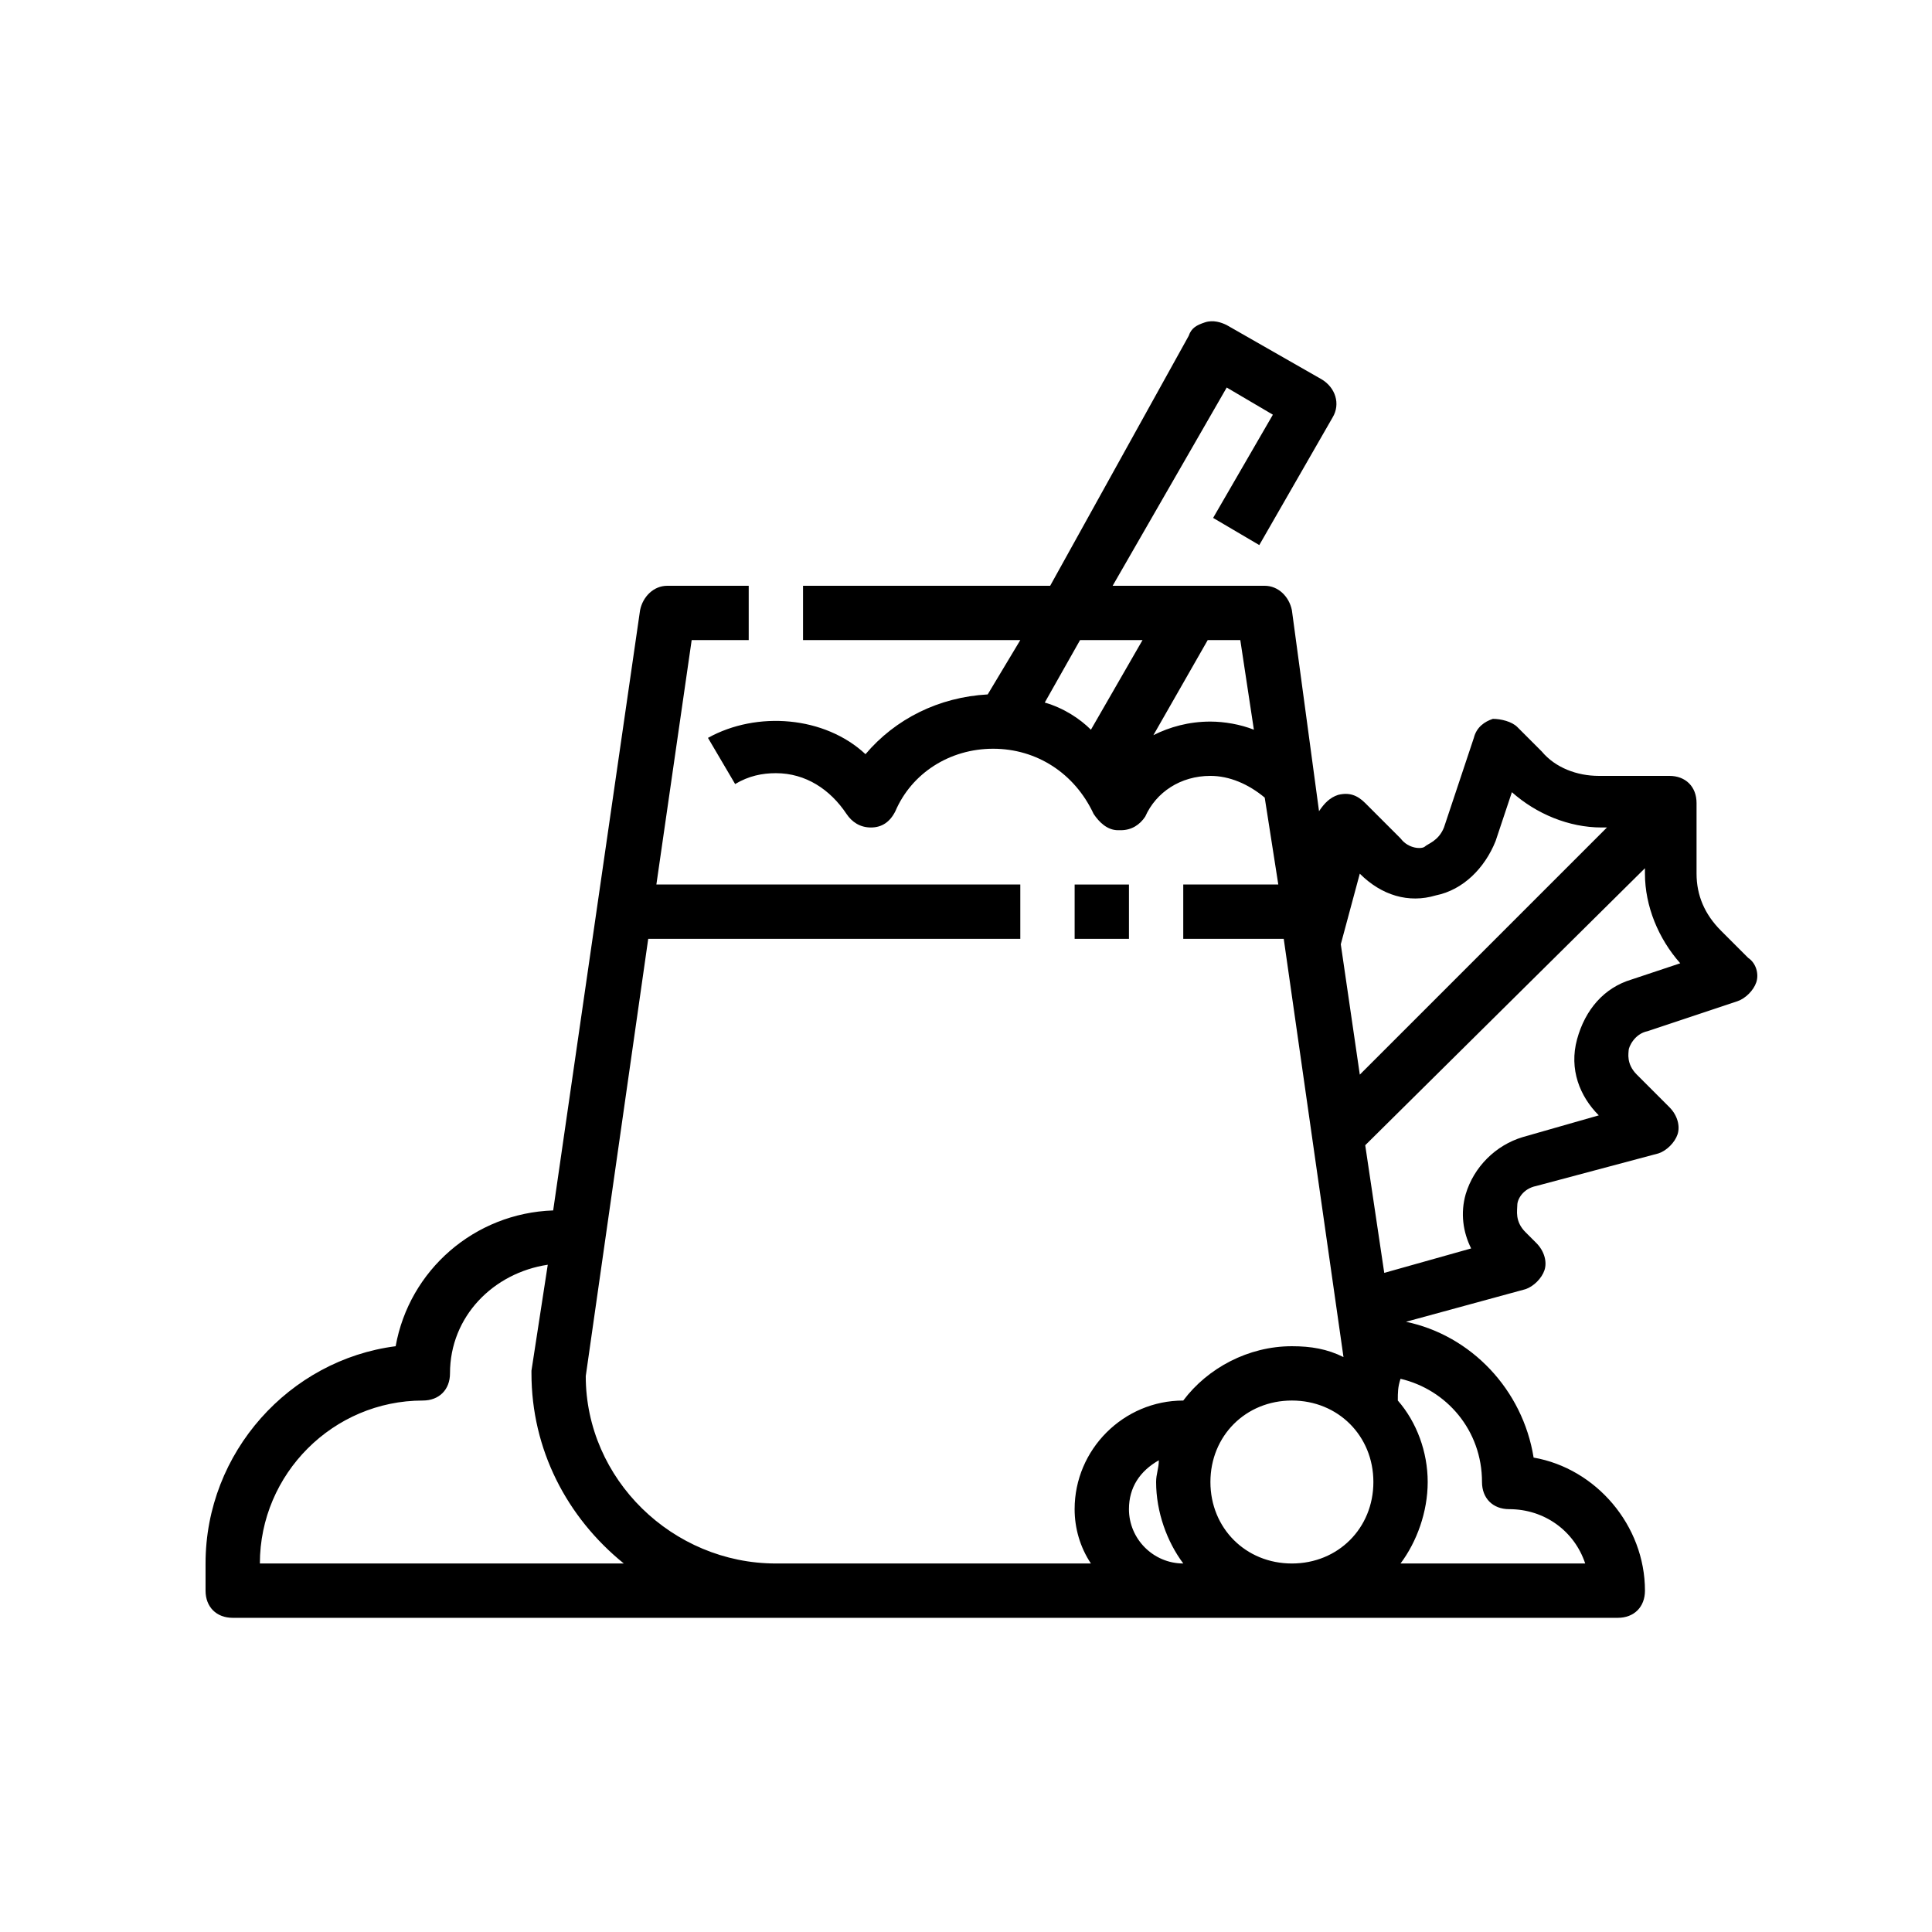 <?xml version="1.0" encoding="UTF-8"?>
<!-- Uploaded to: SVG Repo, www.svgrepo.com, Generator: SVG Repo Mixer Tools -->
<svg fill="#000000" width="800px" height="800px" version="1.1" viewBox="144 144 512 512" xmlns="http://www.w3.org/2000/svg">
 <g>
  <path d="m607.28 397.84-7.199-7.199c-4.32-4.32-6.477-9.355-6.477-15.113v-18.711c0-4.32-2.879-7.199-7.199-7.199h-18.715c-5.758 0-11.516-2.16-15.113-6.477l-6.477-6.477c-1.441-1.441-4.32-2.16-6.477-2.16-2.16 0.719-4.32 2.16-5.039 5.039l-7.918 23.75c-1.441 3.598-4.32 4.32-5.039 5.039s-4.32 0.719-6.477-2.16l-9.355-9.355c-2.16-2.16-4.32-2.879-7.199-2.16-2.16 0.719-3.598 2.16-5.039 4.32l-7.191-53.262c-0.719-3.598-3.598-6.477-7.199-6.477h-40.305l30.23-52.539 12.234 7.199-15.836 27.352 12.234 7.199 19.434-33.828c2.16-3.598 0.719-7.918-2.879-10.078l-25.191-14.395c-1.441-0.719-3.598-1.441-5.758-0.719-2.16 0.719-3.598 1.441-4.32 3.598l-36.703 66.211h-65.492v14.395h57.578l-8.637 14.395c-12.957 0.719-24.473 6.477-32.387 15.836-10.797-10.078-28.789-11.516-41.746-4.32l7.199 12.234c3.598-2.16 7.199-2.879 10.797-2.879 7.918 0 14.395 4.32 18.715 10.797 1.441 2.16 3.598 3.598 6.477 3.598s5.039-1.441 6.477-4.32c4.316-10.074 14.391-16.551 25.906-16.551 11.516 0 21.594 6.477 26.629 17.273 1.441 2.16 3.598 4.32 6.477 4.32h0.719c2.879 0 5.039-1.441 6.477-3.598 2.883-6.481 9.359-10.801 17.277-10.801 5.039 0 10.078 2.16 14.395 5.758l3.598 23.031h-25.188v14.395h26.629l15.836 110.84c-4.32-2.16-8.641-2.879-13.676-2.879-11.516 0-22.312 5.758-28.789 14.395-15.836 0-28.789 12.957-28.789 28.789 0 5.039 1.441 10.078 4.32 14.395h-83.492c-27.352 0-50.383-22.312-50.383-49.66l16.555-115.88h98.605v-14.395h-96.445l9.355-64.777 15.117 0.004v-14.395h-21.594c-3.598 0-6.477 2.879-7.199 6.477l-23.027 159.06c-20.871 0.719-38.145 15.836-41.746 35.988-28.07 3.598-50.379 28.066-50.379 57.578v7.199c0 4.32 2.879 7.199 7.199 7.199h367.06c4.32 0 7.199-2.879 7.199-7.199 0-17.273-12.957-32.387-29.508-35.266-2.879-17.992-16.555-32.387-33.828-35.988l31.668-8.637c2.16-0.719 4.32-2.879 5.039-5.039s0-5.039-2.16-7.199l-2.879-2.879c-2.879-2.879-2.16-5.758-2.16-7.199 0-1.441 1.441-4.32 5.039-5.039l32.387-8.637c2.16-0.719 4.32-2.879 5.039-5.039 0.719-2.16 0-5.039-2.16-7.199l-8.637-8.637c-2.879-2.879-2.16-5.758-2.16-6.477s1.441-4.32 5.039-5.039l23.75-7.918c2.16-0.719 4.32-2.879 5.039-5.039 0.715-2.152-0.008-5.031-2.164-6.469zm-394.41 160.5c0-23.75 19.434-43.184 43.184-43.184 4.32 0 7.199-2.879 7.199-7.199 0-15.113 11.516-26.629 25.91-28.789l-4.32 28.07v0.719c0 20.152 9.355 38.145 24.473 50.383zm291.49-182.81c5.758 5.758 12.957 7.918 20.152 5.758 7.199-1.441 12.957-7.199 15.836-14.395l4.32-12.957c6.477 5.758 15.113 9.355 23.75 9.355h1.441l-65.496 65.496-5.039-34.547zm-83.488-45.344 9.355-16.555h16.555l-13.676 23.75c-2.879-2.875-7.195-5.754-12.234-7.195zm43.902 5.039c-5.758 0-10.797 1.441-15.113 3.598l14.395-25.191h8.637l3.598 23.75c-3.598-1.438-7.918-2.156-11.516-2.156zm21.594 179.93c12.234 0 21.594 9.355 21.594 21.594 0 12.234-9.355 21.594-21.594 21.594-12.234 0-21.594-9.355-21.594-21.594s9.355-21.594 21.594-21.594zm-43.184 28.789c0-5.758 2.879-10.078 7.918-12.957 0 2.16-0.719 3.598-0.719 5.758 0 7.918 2.879 15.836 7.199 21.594-7.922 0-14.398-6.481-14.398-14.395zm93.562-7.199c0 4.32 2.879 7.199 7.199 7.199 9.355 0 17.273 5.758 20.152 14.395h-48.941c4.32-5.758 7.199-13.676 7.199-21.594 0-7.918-2.879-15.836-7.918-21.594 0-2.16 0-3.598 0.719-5.758 12.234 2.883 21.59 13.676 21.59 27.352zm39.586-133.15c-7.199 2.16-12.234 7.918-14.395 15.836-2.16 7.918 0.719 15.113 5.758 20.152l-20.152 5.758c-7.199 2.16-12.957 7.918-15.113 15.113-1.441 5.039-0.719 10.078 1.441 14.395l-23.031 6.477-5.039-33.828 74.129-73.41v1.441c0 8.637 3.598 17.273 9.355 23.75z"/>
  <path d="m428.79 378.41h14.395v14.395h-14.395z"/>
 </g>
</svg>